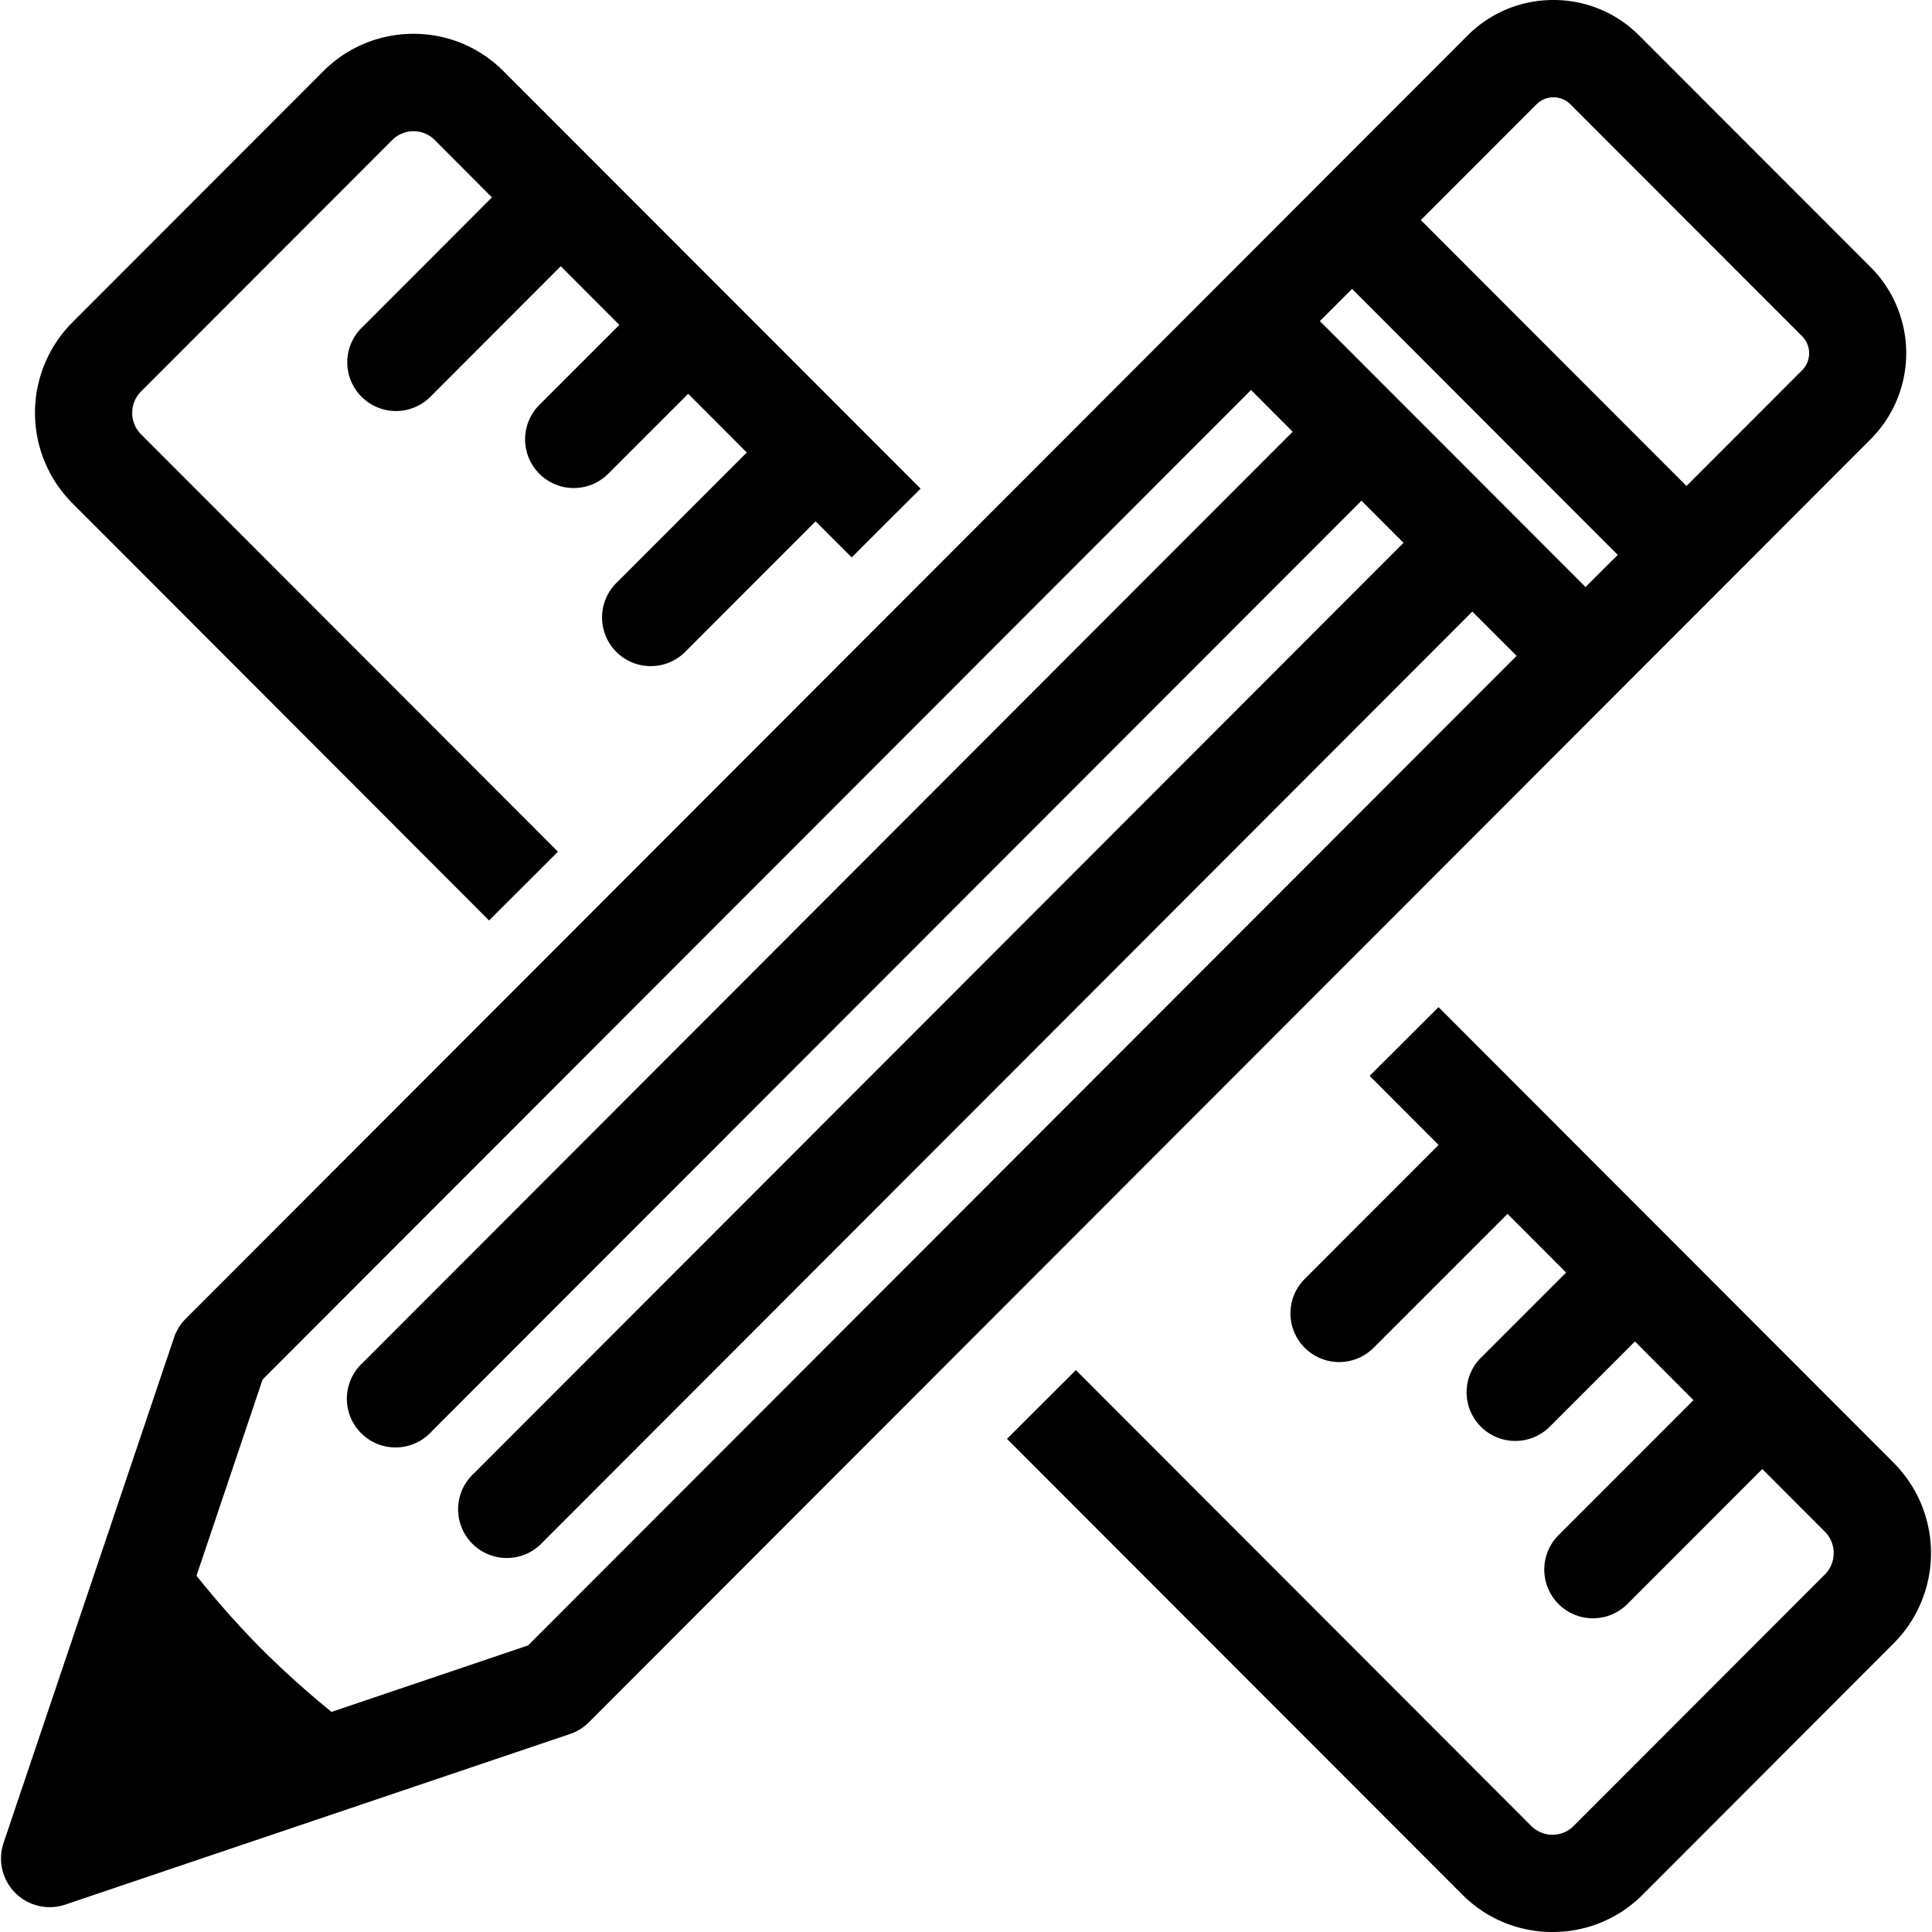 <svg xmlns="http://www.w3.org/2000/svg" viewBox="0 0 24 24"><path d="m23.525 18.172-5.655-5.661-.856.854.857.858-1.67 1.671a.605.605 0 0 0 .856.855l1.67-1.67.728.729-1.066 1.066a.605.605 0 0 0 .856.855l1.065-1.065.727.729-1.67 1.671a.605.605 0 1 0 .856.855l1.669-1.67.777.778a.377.377 0 0 1 0 .532l-3.12 3.123a.368.368 0 0 1-.263.11.373.373 0 0 1-.265-.11l-5.656-5.662-.856.854 5.657 5.662a1.573 1.573 0 0 0 1.12.464h.001a1.57 1.57 0 0 0 1.119-.464l3.119-3.123a1.587 1.587 0 0 0 0-2.24Zm-17.45-6.738.856-.854-5.179-5.185a.377.377 0 0 1 0-.532l3.12-3.123a.375.375 0 0 1 .265-.11.368.368 0 0 1 .264.11l.71.712-1.604 1.606a.605.605 0 1 0 .856.854l1.603-1.605.728.729-1 1a.605.605 0 0 0 .855.856l1-1 .728.729-1.605 1.606a.605.605 0 1 0 .856.854l1.604-1.605.448.448.856-.854L6.256.886A1.57 1.57 0 0 0 5.138.42h-.001a1.575 1.575 0 0 0-1.12.464L.896 4.008a1.59 1.59 0 0 0 0 2.24ZM23.24 3.321 20.363.442A1.495 1.495 0 0 0 19.297 0a1.499 1.499 0 0 0-1.067.442L2.307 16.382a.607.607 0 0 0-.145.234L.044 22.894a.605.605 0 0 0 .766.766l6.272-2.12a.606.606 0 0 0 .234-.146L23.24 5.454a1.513 1.513 0 0 0 0-2.133ZM6.56 20.44l-2.442.826a11.8 11.8 0 0 1-.867-.78 11.378 11.378 0 0 1-.81-.912l.821-2.437L15.541 4.845l.517.518-11.55 11.564a.605.605 0 1 0 .855.854L16.913 6.22l.522.523L5.884 18.306a.605.605 0 1 0 .856.854L18.29 7.597l.55.55ZM19.696 7.292l-3.3-3.303.4-.4 3.3 3.304Zm2.69-2.692L20.95 6.037l-3.3-3.303 1.436-1.437a.3.3 0 0 1 .211-.088h.002a.294.294 0 0 1 .21.088l2.877 2.879a.3.3 0 0 1 0 .424Z"/></svg>
